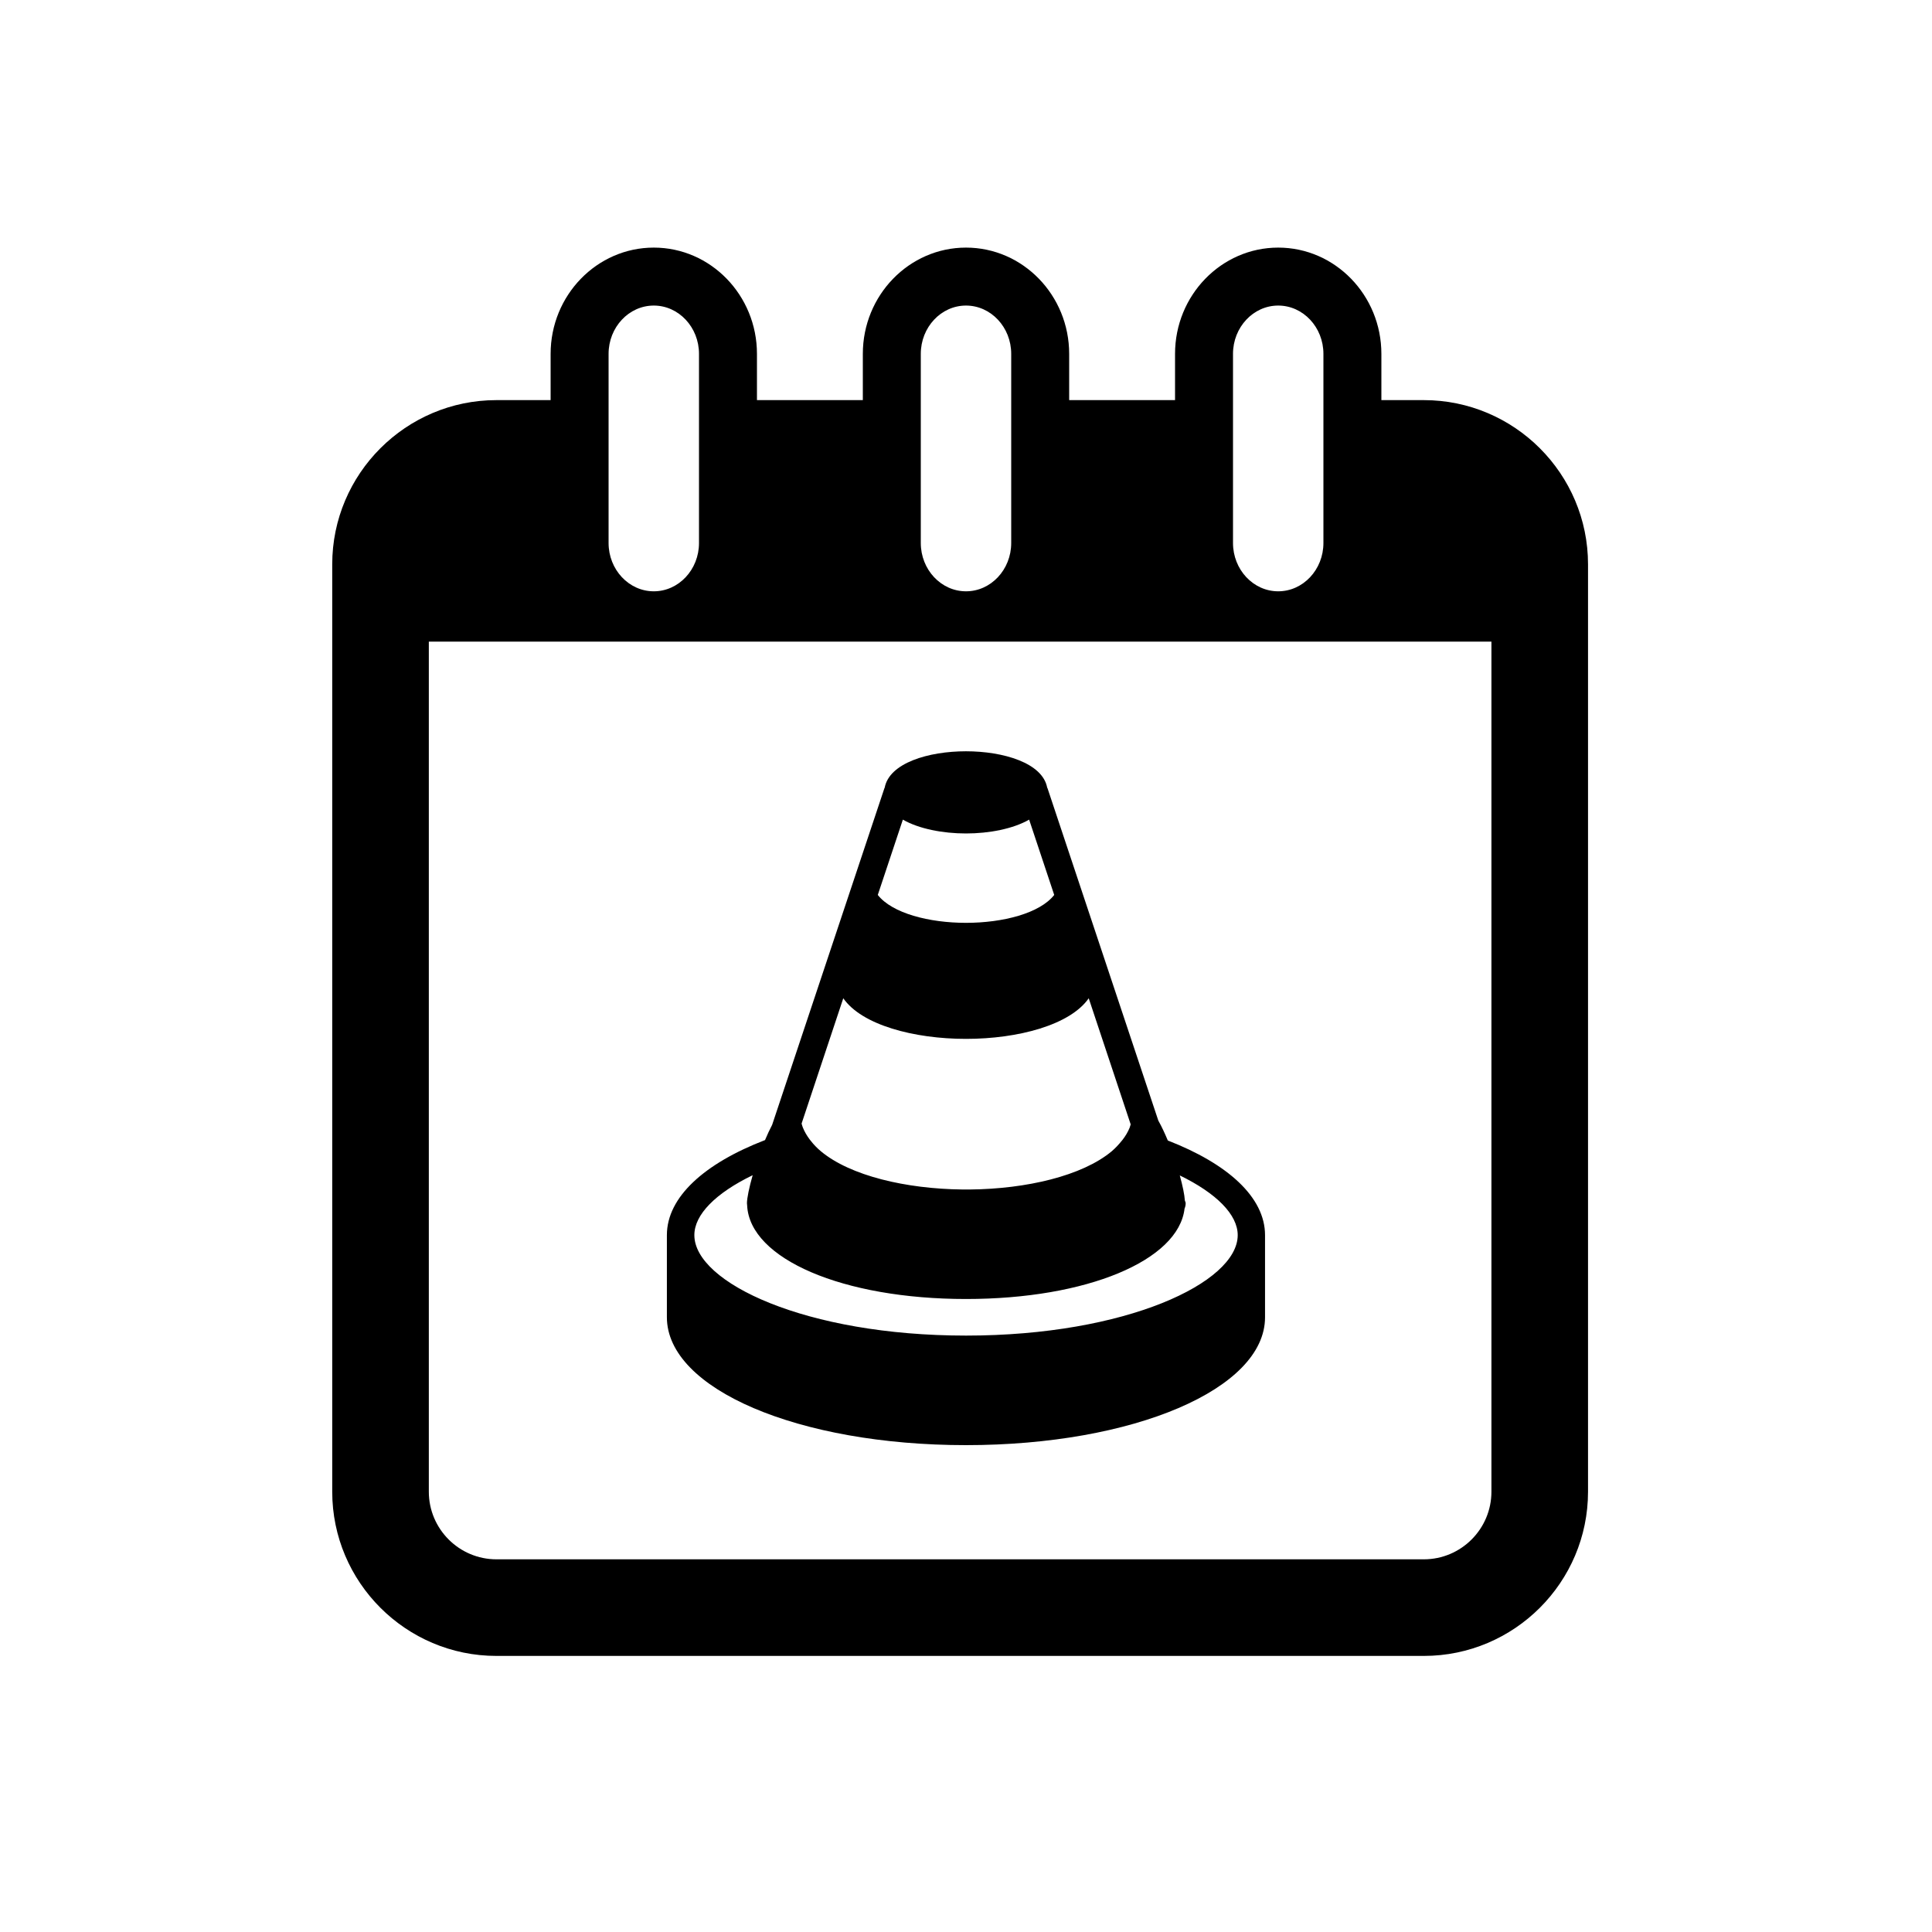<?xml version="1.0" encoding="utf-8"?>
<!-- Generator: Adobe Illustrator 16.0.0, SVG Export Plug-In . SVG Version: 6.00 Build 0)  -->
<!DOCTYPE svg PUBLIC "-//W3C//DTD SVG 1.1//EN" "http://www.w3.org/Graphics/SVG/1.1/DTD/svg11.dtd">
<svg version="1.1" id="Layer_1" xmlns="http://www.w3.org/2000/svg" xmlns:xlink="http://www.w3.org/1999/xlink" x="0px" y="0px"
	 width="50px" height="50px" viewBox="0 0 50 50" enable-background="new 0 0 50 50" xml:space="preserve">
<g>
	<path d="M36.848,10.355H35.75V9.158c0-1.516-1.197-2.75-2.67-2.75s-2.67,1.234-2.67,2.75v1.197h-2.74V9.158
		c0-1.516-1.197-2.75-2.67-2.75s-2.67,1.234-2.67,2.75v1.197h-2.74V9.158c0-1.516-1.197-2.75-2.67-2.75s-2.67,1.234-2.67,2.75v1.197
		h-1.402c-2.343,0-4.25,1.907-4.25,4.25v24c0,2.343,1.907,4.25,4.25,4.25h24c2.344,0,4.25-1.907,4.25-4.25v-24
		C41.098,12.262,39.191,10.355,36.848,10.355z M31.91,9.158c0-0.689,0.525-1.25,1.17-1.25s1.17,0.561,1.17,1.25v4.895
		c0,0.689-0.525,1.25-1.17,1.25s-1.17-0.561-1.17-1.25V9.158z M23.83,9.158c0-0.689,0.525-1.25,1.17-1.25s1.17,0.561,1.17,1.25
		v4.895c0,0.689-0.525,1.25-1.17,1.25s-1.17-0.561-1.17-1.25V9.158z M15.75,9.158c0-0.689,0.525-1.25,1.17-1.25
		s1.17,0.561,1.17,1.25v4.895c0,0.689-0.525,1.25-1.17,1.25s-1.17-0.561-1.17-1.25V9.158z M38.598,38.605
		c0,0.965-0.785,1.75-1.75,1.75h-24c-0.965,0-1.75-0.785-1.75-1.75v-22h27.5V38.605z"/>
	<path d="M25,37.4c4.339,0,7.739-1.453,7.739-3.308v-2.126c0-0.984-0.969-1.85-2.516-2.45c-0.077-0.183-0.157-0.358-0.246-0.516
		l-2.869-8.606c-0.002-0.003-0.005-0.003-0.006-0.005c-0.116-0.645-1.138-0.946-2.103-0.946s-1.987,0.301-2.104,0.946
		c-0.002,0.002-0.003,0.002-0.005,0.005l-2.907,8.717c-0.065,0.126-0.127,0.256-0.184,0.394c-1.563,0.602-2.54,1.472-2.54,2.46
		v2.126C17.261,35.947,20.661,37.4,25,37.4z M23.366,21.212c0.416,0.239,1.035,0.358,1.634,0.358c0.598,0,1.217-0.119,1.634-0.358
		l0.649,1.949c-0.373,0.476-1.329,0.722-2.283,0.722s-1.91-0.247-2.283-0.722L23.366,21.212z M21.824,25.835
		c0.479,0.691,1.827,1.051,3.176,1.051s2.696-0.36,3.176-1.051l1.086,3.264c-0.009,0.028-0.017,0.057-0.027,0.086
		c-0.045,0.11-0.106,0.214-0.183,0.313c-0.01,0.011-0.018,0.023-0.028,0.034c-0.075,0.092-0.156,0.18-0.254,0.264
		c-0.766,0.638-2.211,0.973-3.661,0.988h-0.203c-1.453-0.016-2.9-0.352-3.664-0.991c-0.099-0.083-0.185-0.173-0.257-0.266
		c-0.011-0.012-0.02-0.023-0.029-0.036c-0.073-0.098-0.135-0.201-0.179-0.312c-0.014-0.031-0.021-0.067-0.032-0.101L21.824,25.835z
		 M19.479,30.414c-0.091,0.32-0.148,0.595-0.148,0.725c0,0.016,0.004,0.03,0.004,0.043c0,0.005,0,0.011,0.001,0.016
		c0.068,1.384,2.478,2.42,5.665,2.42c3.125,0,5.499-0.996,5.655-2.339c0.019-0.044,0.029-0.09,0.029-0.141
		c0-0.025-0.016-0.044-0.021-0.069c-0.009-0.148-0.056-0.377-0.131-0.649c0.948,0.461,1.499,1.015,1.499,1.545
		c0,1.229-2.889,2.6-7.031,2.6c-4.144,0-7.031-1.37-7.031-2.6C17.969,31.433,18.523,30.877,19.479,30.414z"/>
</g>
</svg>
